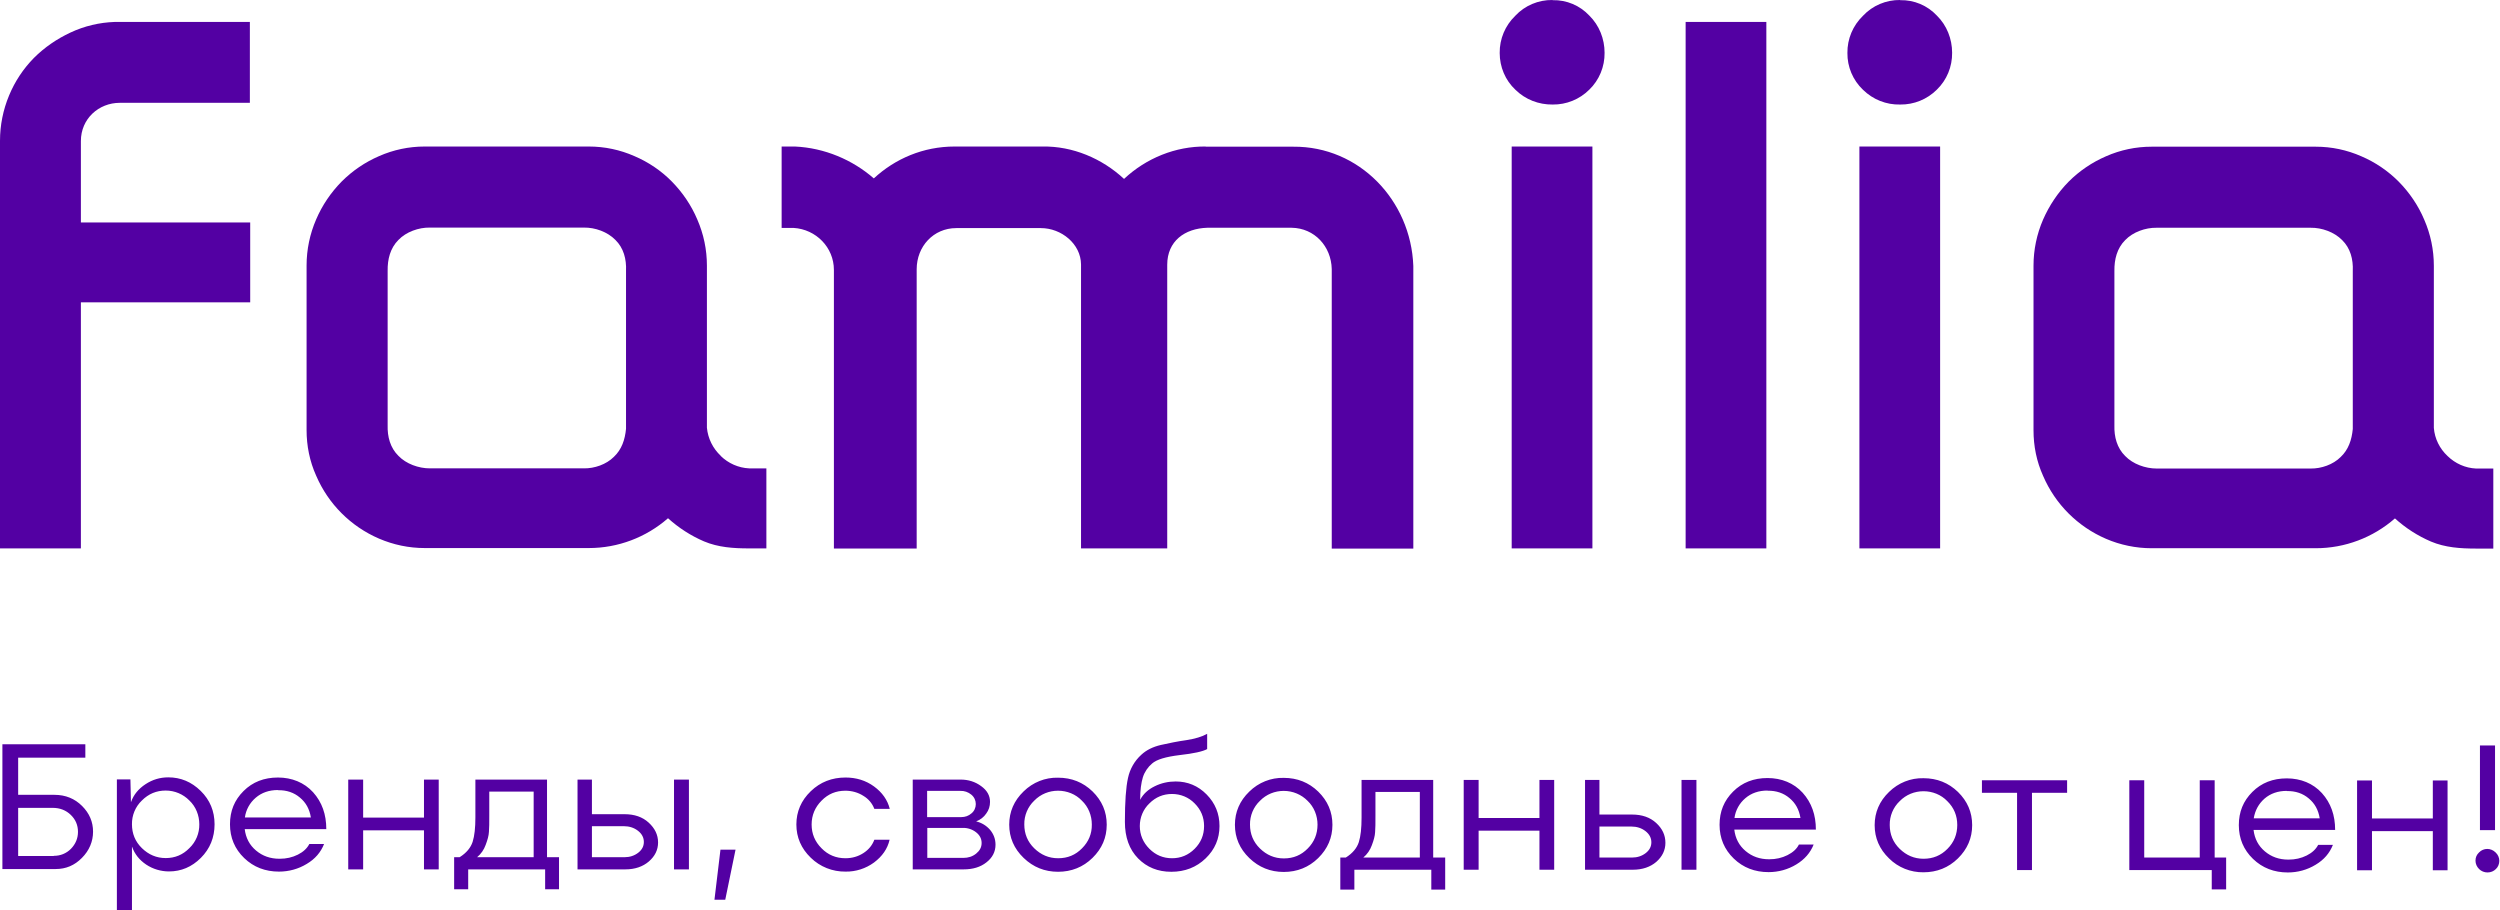 <?xml version="1.0" encoding="UTF-8"?> <svg xmlns="http://www.w3.org/2000/svg" id="_Слой_2" data-name="Слой 2" viewBox="0 0 145.88 53.11"><defs><style> .cls-1, .cls-2 { fill: #5300a3; } .cls-2 { fill-rule: evenodd; } </style></defs><g id="_Слой_1-2" data-name="Слой 1"><path class="cls-1" d="m3.14,49.94c.39,0,.73-.14,1-.41.27-.28.41-.61.41-.99,0-.39-.14-.72-.42-.99-.28-.27-.63-.41-1.06-.41H1.06v2.81h2.07Zm.04-3.56c.64,0,1.18.22,1.61.65.43.43.64.93.64,1.5s-.22,1.1-.65,1.53c-.43.44-.94.65-1.53.65H.14v-7.28h4.84v.78H1.06v2.17h2.12Zm5.1,3.11c.39.38.85.58,1.39.58s1-.19,1.38-.58c.38-.36.59-.87.58-1.39,0-.52-.2-1.03-.58-1.39-.36-.37-.86-.58-1.38-.58-.54,0-1,.19-1.39.58-.38.36-.59.87-.58,1.39,0,.54.19,1.01.58,1.39m-1.46,3.62v-7.63h.79l.03,1.31h.01c.15-.42.43-.76.84-1.03.41-.27.85-.4,1.33-.4.72,0,1.35.26,1.89.79.54.53.81,1.18.81,1.95s-.27,1.43-.8,1.96-1.15.79-1.86.79c-.47,0-.94-.14-1.33-.4-.4-.27-.67-.61-.82-1.03h-.01v3.7h-.88Zm9.4-7.01c-.52,0-.95.15-1.3.45-.34.29-.57.7-.63,1.15h3.85c-.08-.49-.29-.87-.64-1.16-.34-.29-.77-.44-1.28-.43m.1,4c.39,0,.74-.08,1.06-.24s.54-.37.67-.62h.86c-.19.48-.52.87-1.01,1.16-.49.3-1.05.45-1.62.45-.8,0-1.48-.26-2.03-.79-.55-.53-.83-1.19-.83-1.97s.26-1.41.79-1.94c.53-.53,1.2-.79,2.01-.79s1.53.29,2.05.86c.52.58.77,1.29.77,2.15h-4.76c.06.51.28.93.66,1.25.38.32.83.48,1.37.48m8.43-4.62h.86v5.24h-.86v-2.28h-3.55v2.28h-.87v-5.24h.87v2.22h3.55v-2.22Zm3.1,4.53h3.3v-3.83h-2.59v1.38c0,.43,0,.75-.02.97-.01.22-.08.47-.19.76-.1.28-.27.53-.5.72m4.09,0h.69v1.87h-.81v-1.16h-4.49v1.16h-.82v-1.87h.32c.4-.25.65-.56.76-.9.11-.35.16-.82.16-1.43v-2.2h4.18v4.53Zm7.4-4.53h.87v5.24h-.87v-5.24Zm-4.79,4.53h1.9c.31,0,.58-.09.8-.26.22-.17.33-.38.33-.63,0-.25-.11-.47-.34-.65-.23-.18-.51-.27-.83-.27h-1.86v1.8Zm-.84.71v-5.24h.84v2.02h1.9c.58,0,1.05.16,1.41.49.36.33.55.71.55,1.16,0,.43-.18.8-.54,1.11-.35.3-.81.46-1.37.46h-2.79Zm8.34-1.15h.88l-.6,2.92h-.63l.35-2.92Zm9.87-.58c-.12.53-.43.97-.91,1.33-.48.35-1.06.54-1.66.53-.76.01-1.49-.28-2.03-.81-.56-.54-.84-1.19-.84-1.94,0-.75.28-1.4.84-1.94.56-.54,1.24-.8,2.03-.8.62,0,1.18.17,1.66.52.48.35.79.79.92,1.31h-.9c-.12-.32-.35-.59-.64-.76-.31-.2-.68-.3-1.05-.3-.55,0-1.01.19-1.39.58-.38.38-.58.85-.58,1.39s.19,1,.58,1.39c.38.39.85.58,1.39.58.39,0,.74-.1,1.05-.3.31-.2.52-.46.64-.78h.9Zm2.19,1.06h2.11c.29,0,.54-.08.75-.25.21-.17.32-.37.32-.62s-.11-.46-.33-.63c-.22-.17-.5-.26-.78-.25h-2.06v1.75Zm0-2.38h1.99c.23,0,.43-.07.6-.22.16-.13.25-.33.25-.54,0-.21-.09-.41-.26-.55-.18-.15-.41-.23-.64-.22h-1.94v1.53Zm-.84,3.05v-5.24h2.79c.46,0,.86.13,1.2.38.35.25.52.56.52.92,0,.25-.07.48-.22.68-.14.21-.35.37-.59.46.33.08.6.25.81.49.21.25.32.54.32.87,0,.41-.18.76-.53,1.03-.35.28-.8.41-1.33.41h-2.98Zm8.49-.65c.55,0,1.01-.19,1.39-.58.38-.38.58-.85.57-1.39,0-.52-.2-1.03-.58-1.39-.36-.38-.87-.58-1.39-.58-.52,0-1.02.2-1.39.58-.38.36-.59.87-.58,1.39,0,.54.19,1.01.58,1.39.39.38.85.58,1.39.58m0,.79c-.78,0-1.45-.27-2.01-.81-.56-.54-.84-1.19-.84-1.94s.28-1.4.84-1.94c.54-.53,1.26-.82,2.01-.8.79,0,1.46.27,2.01.8.55.54.83,1.18.83,1.94s-.28,1.4-.83,1.94c-.55.54-1.23.81-2.01.81m5.33-1.34c.37.37.81.55,1.32.55.51,0,.95-.18,1.32-.55s.55-.81.55-1.33c0-.51-.18-.95-.55-1.32-.35-.36-.82-.55-1.32-.55-.51,0-.95.18-1.32.55-.36.34-.56.82-.56,1.32,0,.51.19.96.56,1.33m1.27,1.34c-.77,0-1.42-.26-1.93-.78-.51-.52-.77-1.23-.77-2.13,0-1.17.06-2.02.18-2.56.11-.52.38-1,.78-1.36.29-.27.67-.46,1.14-.57.49-.11.98-.21,1.48-.28.51-.08.92-.2,1.22-.37v.89c-.25.14-.79.26-1.6.35-.82.1-1.35.26-1.61.49-.25.21-.44.49-.54.8-.1.33-.16.76-.16,1.32.18-.34.46-.6.85-.79.38-.19.8-.28,1.22-.28.7,0,1.31.25,1.81.76.5.51.75,1.12.75,1.84,0,.74-.27,1.37-.81,1.89-.54.52-1.21.78-2,.78m6.57-.78c.55,0,1.01-.19,1.39-.58.38-.38.57-.85.57-1.39,0-.52-.2-1.03-.58-1.39-.36-.37-.87-.58-1.39-.58-.52,0-1.02.2-1.39.58-.38.36-.59.87-.58,1.39,0,.54.19,1.01.58,1.39.39.38.85.58,1.39.58m0,.79c-.78,0-1.45-.27-2.01-.81-.56-.54-.84-1.19-.84-1.94s.28-1.4.84-1.94c.54-.53,1.26-.82,2.01-.8.79,0,1.46.27,2.01.8.55.54.83,1.18.83,1.94,0,.75-.28,1.4-.83,1.94-.55.54-1.23.81-2.01.81m4.65-.84h3.29v-3.83h-2.59v1.38c0,.43,0,.75-.02.97-.01.22-.08.47-.19.76-.1.28-.27.53-.5.72m4.09,0h.69v1.87h-.81v-1.16h-4.49v1.16h-.82v-1.87h.32c.4-.25.65-.56.76-.9.11-.35.16-.82.16-1.43v-2.2h4.18v4.53Zm6.19-4.53h.86v5.24h-.86v-2.28h-3.55v2.28h-.87v-5.24h.87v2.22h3.55v-2.22Zm8.29,0h.87v5.24h-.87v-5.24Zm-4.79,4.53h1.9c.31,0,.58-.09.8-.26.22-.17.33-.38.33-.63,0-.25-.11-.47-.34-.65-.23-.18-.51-.27-.83-.27h-1.86v1.8Zm-.84.71v-5.24h.84v2.02h1.9c.58,0,1.05.16,1.41.49.36.33.54.71.54,1.16,0,.43-.18.8-.53,1.11-.35.3-.81.46-1.37.46h-2.79Zm10.65-4.62c-.52,0-.95.15-1.3.45-.34.29-.57.7-.63,1.15h3.85c-.08-.49-.29-.87-.64-1.16-.34-.29-.77-.44-1.28-.43m.1,4c.39,0,.74-.08,1.06-.24.32-.16.55-.37.67-.62h.86c-.19.48-.53.87-1.01,1.16-.49.3-1.05.45-1.62.45-.8,0-1.48-.26-2.03-.79-.55-.53-.83-1.19-.83-1.97s.26-1.41.79-1.94c.53-.53,1.2-.79,2.01-.79s1.53.29,2.05.86c.52.58.77,1.29.77,2.15h-4.76c.06.51.28.93.66,1.25.38.32.83.48,1.37.48m9.02-.03c.54,0,1.01-.19,1.39-.58.38-.38.57-.85.57-1.39s-.19-1.01-.58-1.39c-.36-.38-.87-.58-1.39-.58-.52,0-1.02.2-1.39.58-.38.36-.59.87-.58,1.39,0,.54.19,1.01.58,1.39.39.38.85.58,1.39.58m0,.79c-.75.01-1.48-.28-2.01-.81-.56-.54-.84-1.19-.84-1.94s.28-1.4.84-1.94c.54-.53,1.26-.82,2.01-.8.79,0,1.46.27,2.01.8.55.54.83,1.18.83,1.94,0,.75-.28,1.4-.83,1.94-.55.54-1.23.81-2.01.81m8.38-5.37v.73h-2.05v4.51h-.87v-4.51h-2.05v-.73h4.98Zm9.28,4.51v1.86h-.84v-1.13h-4.81v-5.24h.87v4.51h3.24v-4.51h.87v4.51h.67Zm3.54-3.89c-.52,0-.95.15-1.3.45-.34.3-.55.68-.63,1.15h3.85c-.08-.49-.29-.87-.64-1.16-.34-.29-.77-.44-1.28-.43m.1,4c.39,0,.74-.08,1.06-.24.32-.16.54-.37.67-.62h.86c-.19.48-.52.87-1.01,1.16-.49.3-1.05.45-1.62.45-.8,0-1.48-.26-2.03-.79-.55-.53-.83-1.19-.83-1.97s.26-1.41.79-1.94c.53-.53,1.2-.79,2.01-.79s1.53.29,2.05.86c.52.58.77,1.29.77,2.15h-4.76c.06.51.28.93.66,1.25s.83.48,1.37.48m8.43-4.62h.86v5.24h-.86v-2.28h-3.55v2.28h-.87v-5.24h.87v2.22h3.55v-2.22Zm2.75-2.04h.88v4.94h-.88v-4.94Zm.93,7.21c-.13.13-.3.2-.49.2-.18,0-.36-.07-.49-.2-.13-.13-.21-.3-.21-.49,0-.19.07-.35.21-.48.26-.27.69-.27.96,0,0,0,0,0,.01.01.13.12.21.3.21.48,0,.18-.07.36-.2.48"></path><path class="cls-2" d="m36.53,25.02c-.06.63-.25,1.21-.71,1.64-.44.44-1.13.68-1.75.67h-8.99c-.65,0-1.38-.26-1.83-.73-.48-.47-.65-1.12-.63-1.79v-9.01c-.01-.67.15-1.32.63-1.8.45-.47,1.18-.73,1.83-.72h8.99c.66-.01,1.38.25,1.84.72.48.47.65,1.12.62,1.8v9.22h0Zm5.53,1.58c-.46-.43-.75-1.01-.81-1.64v-9.46c0-.93-.19-1.84-.56-2.69-.35-.83-.86-1.58-1.49-2.22-.62-.63-1.36-1.13-2.18-1.48-.84-.37-1.74-.56-2.66-.56h-9.58c-.92,0-1.82.19-2.66.56-.81.35-1.55.85-2.18,1.48-.63.64-1.14,1.39-1.49,2.21-.37.85-.56,1.77-.56,2.69v9.61c0,.91.18,1.82.56,2.66.71,1.65,2.02,2.96,3.67,3.67.84.36,1.74.55,2.66.55h9.58c1.7,0,3.34-.62,4.62-1.74.62.56,1.33,1.02,2.1,1.35.83.35,1.72.41,2.62.41h1.02v-4.67h-1.01c-.62-.03-1.21-.29-1.66-.73h0Zm95.23-1.57c-.06.63-.25,1.21-.71,1.64-.44.44-1.13.68-1.75.67h-8.99c-.65,0-1.38-.26-1.83-.73-.48-.47-.65-1.12-.63-1.79v-9.01c-.01-.67.15-1.32.63-1.8.45-.47,1.18-.73,1.83-.72h8.99c.65-.01,1.38.25,1.84.72.48.47.65,1.12.62,1.8v9.22h0Zm5.53,1.58c-.46-.43-.75-1.01-.8-1.64v-9.46c0-.93-.19-1.84-.56-2.69-.35-.83-.86-1.58-1.49-2.22-.63-.63-1.36-1.13-2.18-1.48-.84-.37-1.74-.56-2.66-.56h-9.58c-.92,0-1.82.19-2.66.56-.81.35-1.55.85-2.18,1.48-.63.64-1.13,1.39-1.49,2.21-.37.85-.56,1.77-.56,2.69v9.61c0,.92.18,1.82.56,2.66.71,1.65,2.02,2.96,3.67,3.67.84.36,1.74.55,2.66.55h9.58c1.7,0,3.34-.62,4.62-1.74.62.56,1.33,1.02,2.1,1.35.83.35,1.72.41,2.62.41h1.02v-4.67h-1.01c-.62-.03-1.21-.29-1.66-.73h0ZM6.7,1.28c-.9.03-1.78.24-2.59.62-.79.37-1.51.86-2.13,1.48-.62.63-1.11,1.37-1.45,2.19C.18,6.41,0,7.31,0,8.22v23.78h4.72v-14.36h9.88v-4.66H4.72v-4.75c0-1.3,1.04-2.23,2.27-2.23h7.59V1.28h-7.87ZM90.59,0c-.82-.01-1.61.32-2.17.92-.59.57-.92,1.35-.91,2.17,0,.81.32,1.59.92,2.15.58.57,1.36.87,2.17.86.8.01,1.57-.3,2.14-.87.58-.56.9-1.34.89-2.15,0-.81-.31-1.6-.89-2.17-.55-.59-1.33-.92-2.14-.9"></path><path class="cls-1" d="m92.92,8.55h-4.71v23.45h4.71V8.55Zm10.15-7.27h-4.71v30.72h4.71V1.28Z"></path><path class="cls-2" d="m70.36,8.55c-1.76-.02-3.48.68-4.77,1.89-1.29-1.2-3.01-1.92-4.75-1.89h-5.14c-1.82,0-3.47.71-4.71,1.86-1.25-1.09-2.88-1.78-4.6-1.86h-.78v4.75h.7c1.31.08,2.35,1.14,2.35,2.45v16.26s4.83,0,4.83,0V15.71c0-1.33.98-2.4,2.31-2.4h4.94c1.19,0,2.33.92,2.34,2.12v16.57h5.03V15.45c0-1.38,1.02-2.12,2.34-2.16h4.92c1.34.02,2.31,1.09,2.34,2.41v16.31h4.76V15.52c-.14-3.83-3.16-6.99-7-6.96h-5.12ZM110.88,0c-.82-.01-1.61.32-2.17.92-.59.57-.92,1.35-.91,2.17-.01.81.32,1.59.91,2.15.58.57,1.36.88,2.17.86.8.01,1.57-.3,2.14-.87.58-.56.9-1.34.89-2.15,0-.81-.31-1.6-.89-2.17-.55-.59-1.33-.92-2.14-.9"></path><path class="cls-1" d="m113.21,8.55h-4.71v23.45h4.71V8.55Z"></path></g></svg> 